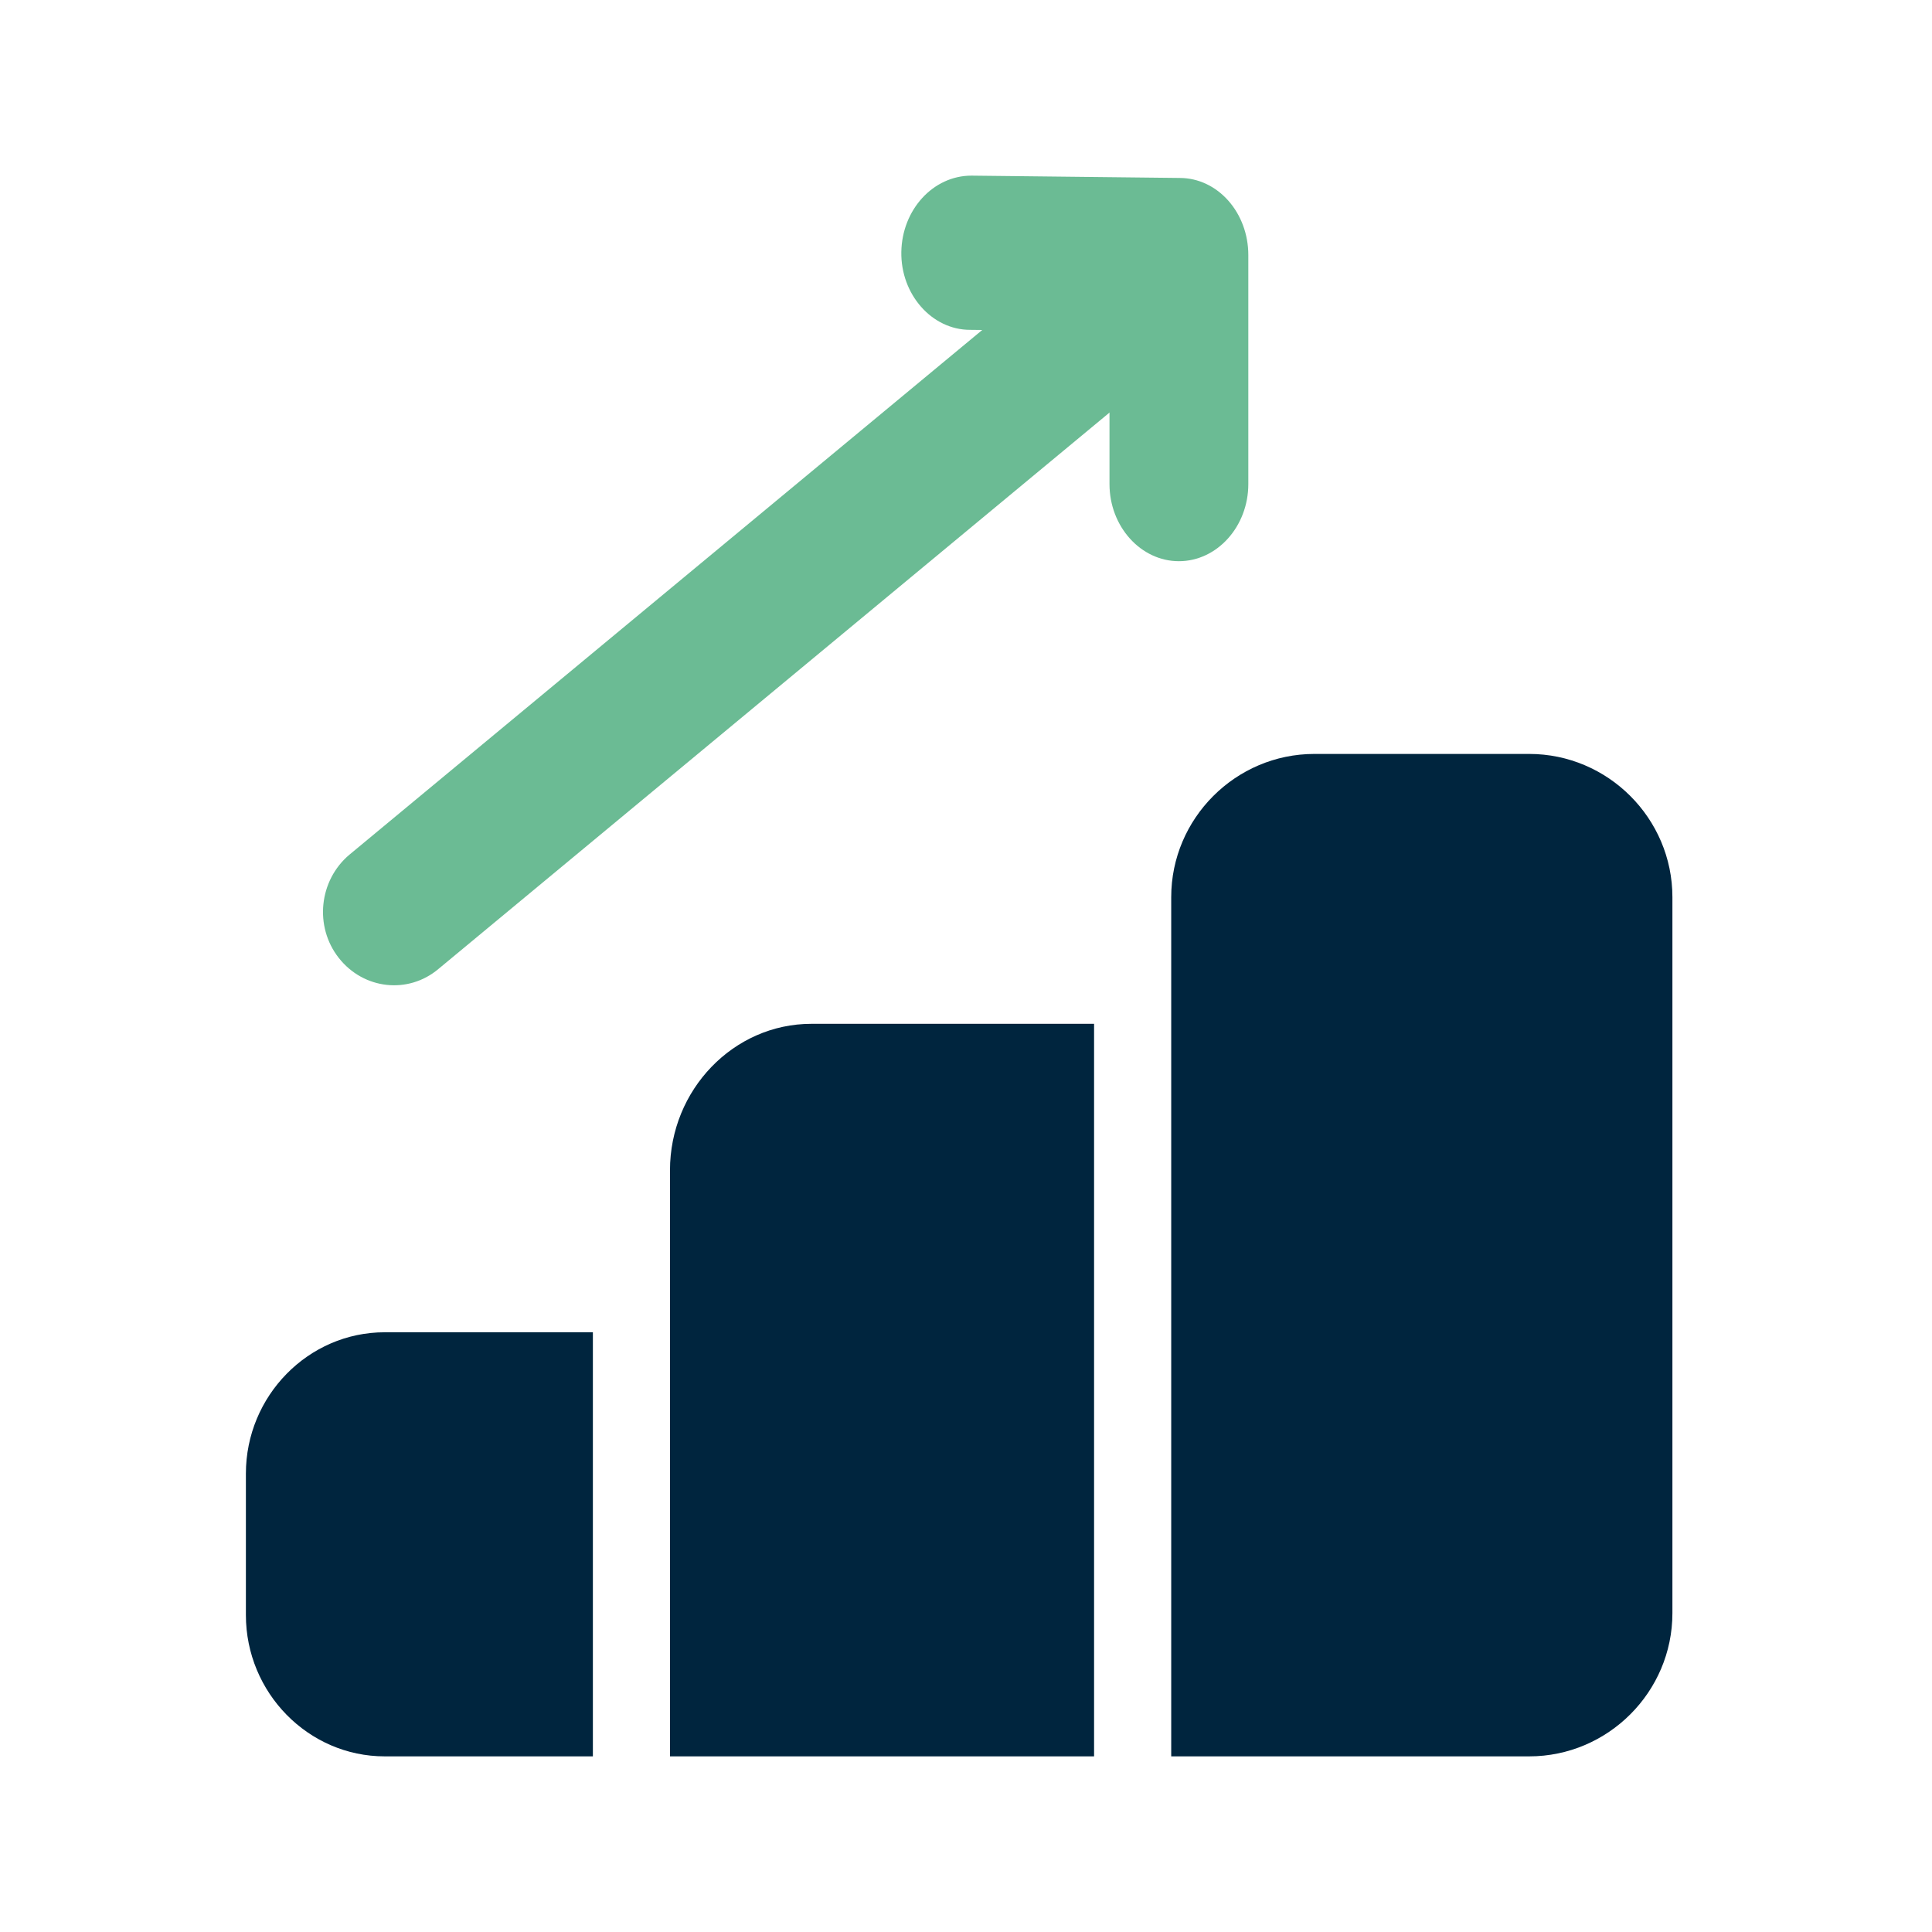 <?xml version="1.0" encoding="UTF-8"?> <svg xmlns="http://www.w3.org/2000/svg" width="55" height="55" viewBox="0 0 55 55" fill="none"><path d="M10.951 37.927H16.878V50H10.951C8.778 50 7 48.189 7 45.976V41.951C7 39.738 8.778 37.927 10.951 37.927Z" fill="#00253E"></path><path d="M23.098 29.146H31.146V50H19.073V33.317C19.073 31.023 20.884 29.146 23.098 29.146Z" fill="#00253E"></path><path d="M47.61 45.923C47.61 48.166 45.775 50 43.533 50H33.342V25.54C33.342 23.298 35.176 21.463 37.418 21.463H43.533C45.775 21.463 47.61 23.298 47.61 25.54V45.923Z" fill="#00253E"></path><path d="M12.483 27.583C11.617 28.313 10.349 28.167 9.645 27.271C8.94 26.375 9.081 25.062 9.946 24.332L30.054 7.66C30.919 6.931 32.188 7.077 32.892 7.973C33.596 8.869 33.456 10.182 32.59 10.912L12.483 27.583Z" fill="#6BBB94"></path><path d="M31.585 9.434L27.615 9.39C26.528 9.39 25.639 8.38 25.659 7.173C25.679 5.966 26.568 5 27.654 5L33.581 5.066C34.667 5.066 35.537 6.054 35.537 7.261V13.78C35.537 14.988 34.648 15.976 33.561 15.976C32.474 15.976 31.585 14.988 31.585 13.78V9.434Z" fill="#6BBB94"></path></svg> 
